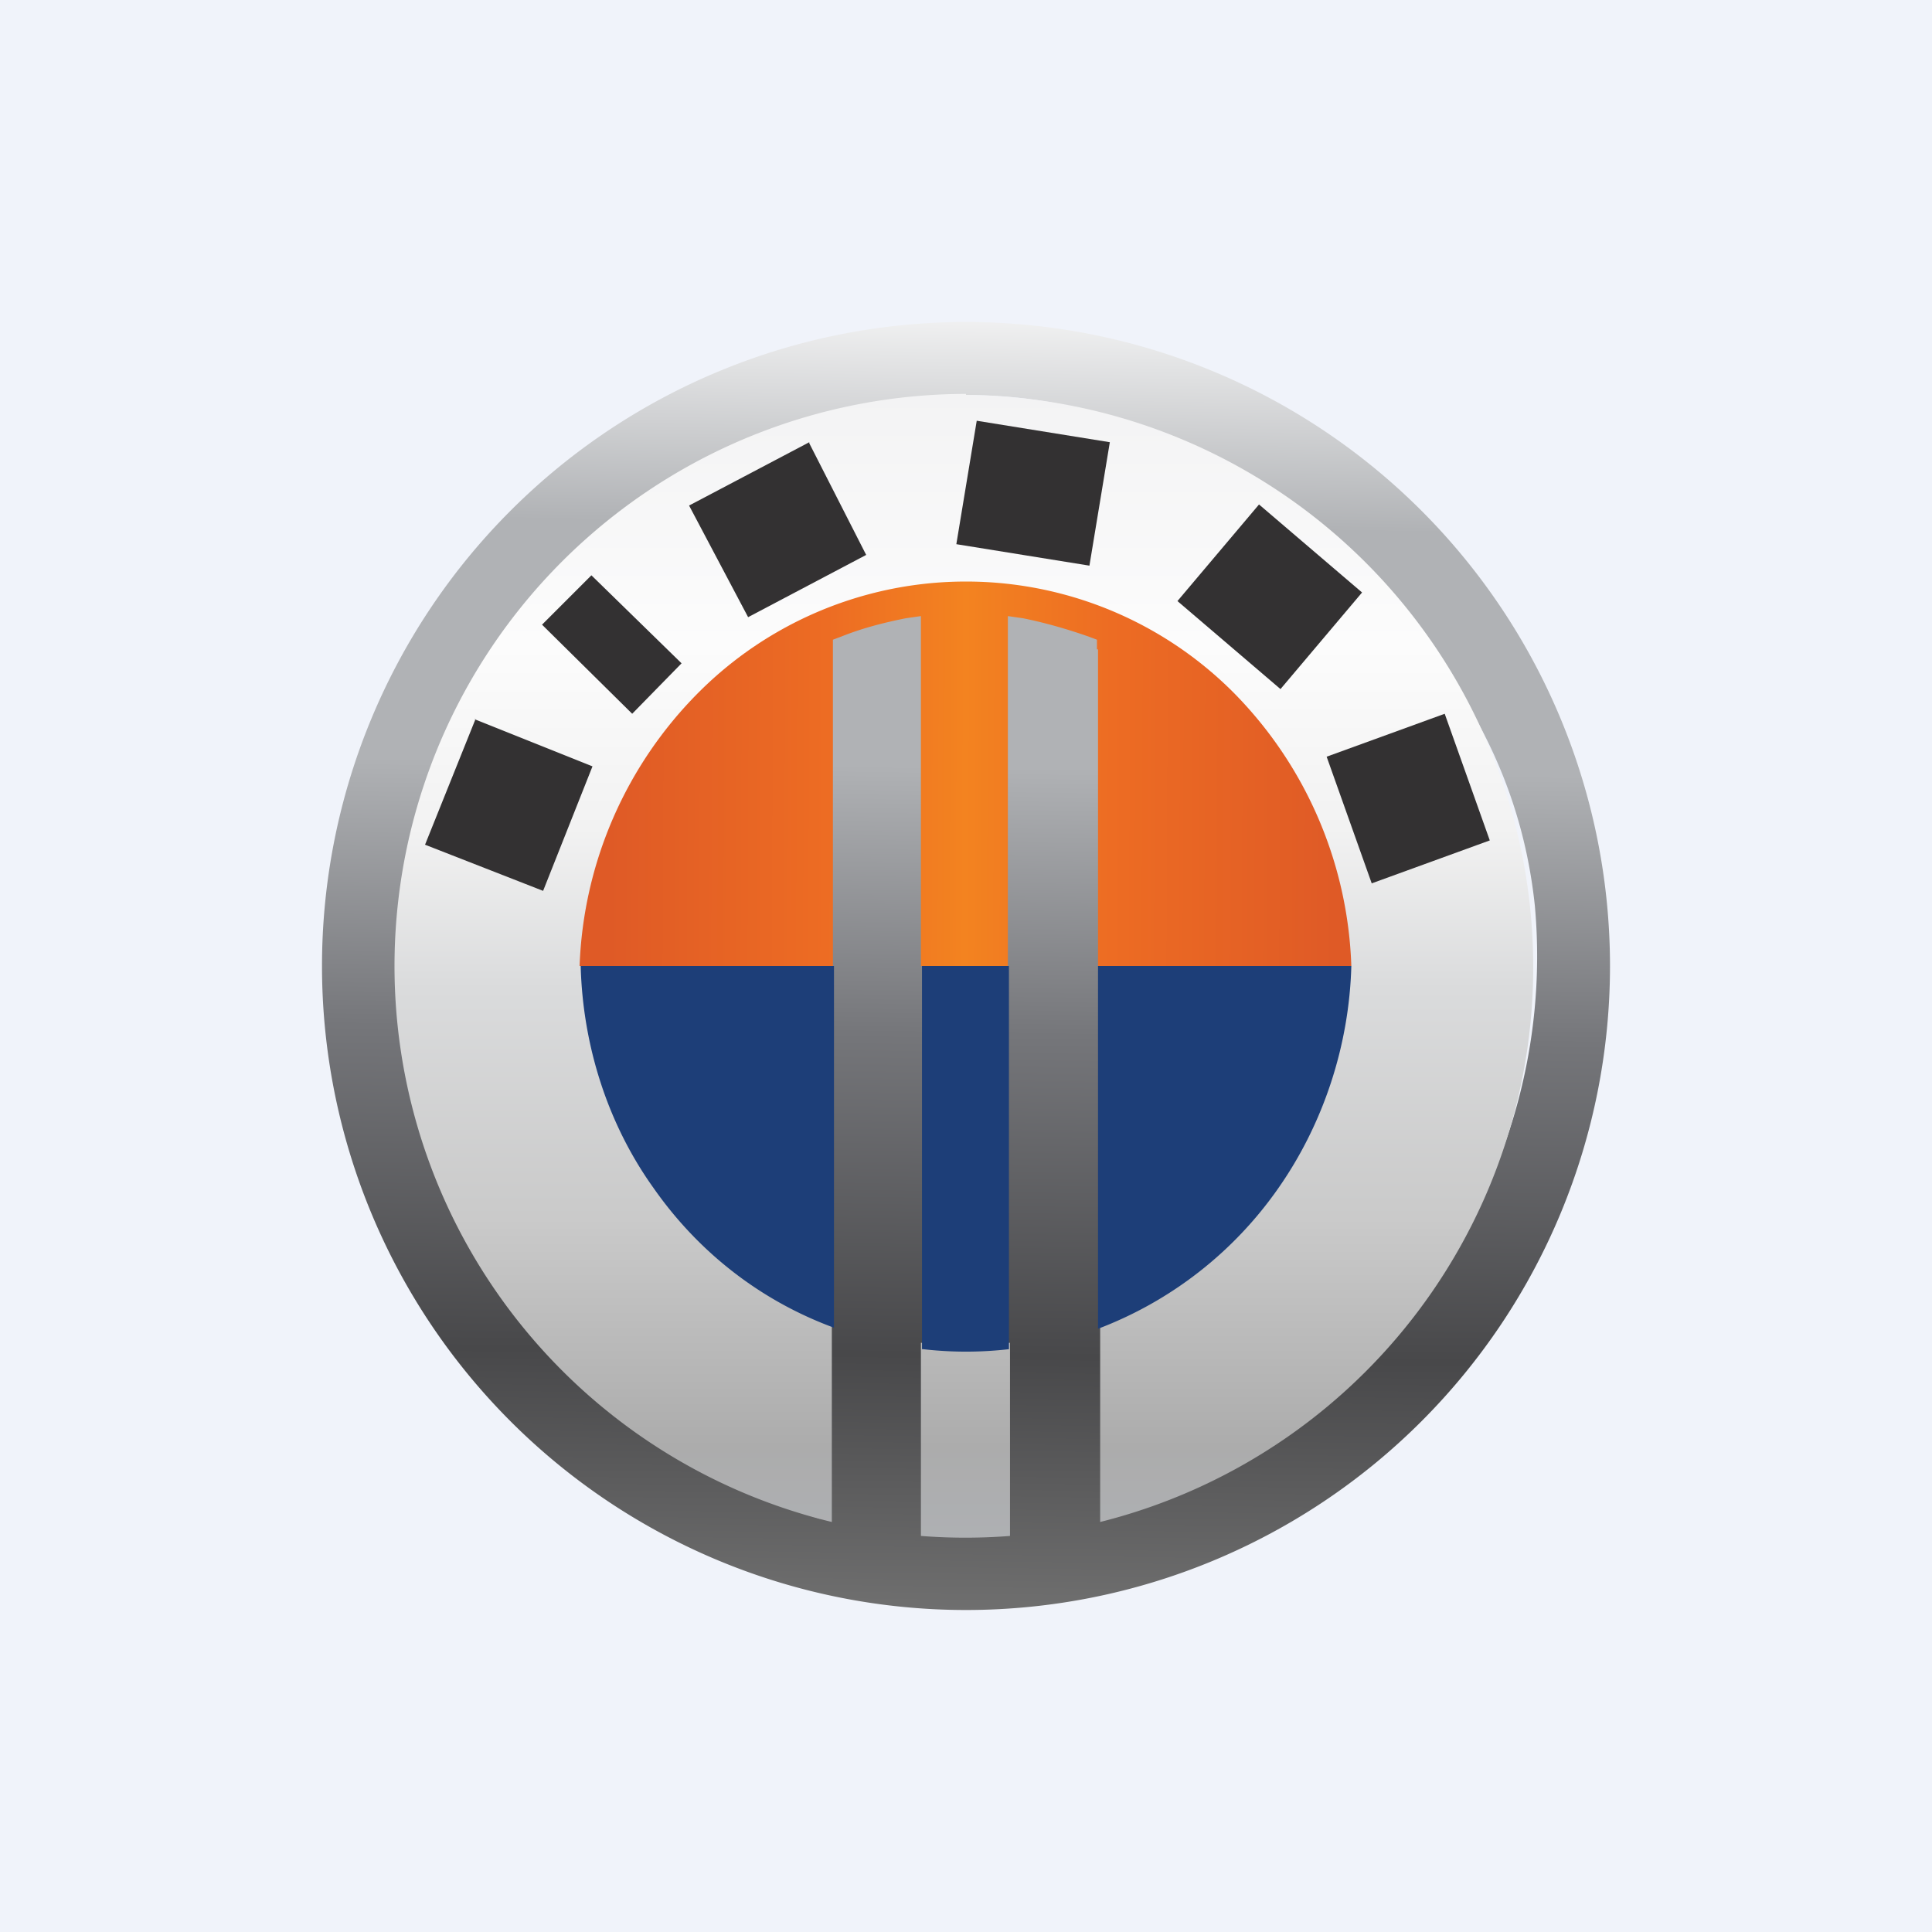 <!-- by TradingView --><svg xmlns="http://www.w3.org/2000/svg" width="18" height="18"><path fill="#F0F3FA" d="M0 0h18v18H0z"/><path d="M9 3a6 6 0 100 12A6 6 0 009 3zm1.41 10.84l-.07-8.01c-.2-.07-.83-.16-1.03-.2v8.6h-.6v-8.6c-.2.04-.87.13-1.07.2v8.32a5.78 5.78 0 01-2.88-2.06 5.15 5.15 0 01.77-6.94c1-.9 2.13-1.47 3.47-1.47 1.34 0 2.48.57 3.48 1.47s1.68 1.95 1.82 3.29a5.22 5.22 0 01-1.06 3.65c-.78 1.09-1.51 1.47-2.83 1.75z" fill="url(#akdfjx1vx)"/><path d="M9 3.67a5.33 5.33 0 00-1.25 10.51V12.3a3.41 3.41 0 01-2.29-3.2h2.29v-.23H5.46c.04-.95.44-1.76 1.12-2.42A3.32 3.32 0 019 5.48c.95 0 1.78.31 2.46.97a3.42 3.42 0 011.08 2.42h-2.29v.24h2.29a3.4 3.4 0 01-.7 1.94c-.43.6-.9 1-1.59 1.25v1.88A5.33 5.33 0 009 3.68zm-.42 8.84v1.8a5.31 5.31 0 00.83 0v-1.8a3.6 3.6 0 01-.83 0z" fill="url(#bkdfjx1vx)"/><path d="M7.77 12.38V9H5.41c.02.74.25 1.47.68 2.07.42.6 1 1.05 1.68 1.3zM10.23 9v3.38a3.61 3.61 0 001.68-1.31c.42-.6.66-1.33.68-2.07h-2.36zm-1.64 3.57V9h.81v3.57a3.5 3.5 0 01-.8 0z" fill="#1D3E78"/><path d="M10.23 6.05V9h2.36a3.8 3.8 0 00-1.1-2.55 3.52 3.52 0 00-4.98 0A3.8 3.8 0 005.4 9h2.36V5.96l.08-.03c.2-.08.4-.13.6-.17l.14-.02V9h.81V5.74l.14.02c.2.04.41.1.61.17l.08.03v.09z" fill="url(#ckdfjx1vx)"/><path d="M10.34 4.12l-1.24-.2-.19 1.15 1.24.2.19-1.15zm-2.8 0l-1.12.59.55 1.04 1.1-.58-.53-1.04zm-2.49 1.7l.46-.46.84.82-.46.47-.84-.83zm-.62.88l-.47 1.17 1.1.43.46-1.16-1.1-.44zm7.3-2l.96.82-.76.9-.96-.82.76-.9zm2.15 3.13l-.42-1.18-1.1.4.42 1.18 1.1-.4z" fill="#333132"/><defs><linearGradient id="akdfjx1vx" x1="9.19" y1="2.53" x2="9" y2="15" gradientUnits="userSpaceOnUse"><stop stop-color="#fff"/><stop offset=".19" stop-color="#B0B2B5"/><stop offset=".37" stop-color="#B0B2B5"/><stop offset=".57" stop-color="#75767A"/><stop offset=".81" stop-color="#48484A"/><stop offset="1" stop-color="#6F6F6F"/></linearGradient><linearGradient id="bkdfjx1vx" x1="9" y1="3.67" x2="9" y2="14.33" gradientUnits="userSpaceOnUse"><stop stop-color="#F3F3F4"/><stop offset=".22" stop-color="#FCFCFC"/><stop offset=".38" stop-color="#F2F2F2"/><stop offset=".52" stop-color="#DADBDC"/><stop offset=".72" stop-color="#CACACA"/><stop offset=".92" stop-color="#ACACAC"/><stop offset="1" stop-color="#AEB0B3"/></linearGradient><linearGradient id="ckdfjx1vx" x1="12.45" y1="7.71" x2="5.67" y2="7.68" gradientUnits="userSpaceOnUse"><stop stop-color="#DF5A26"/><stop offset=".31" stop-color="#ED6C23"/><stop offset=".51" stop-color="#F38320"/><stop offset=".7" stop-color="#ED6C23"/><stop offset="1" stop-color="#DF5A26"/></linearGradient></defs></svg>